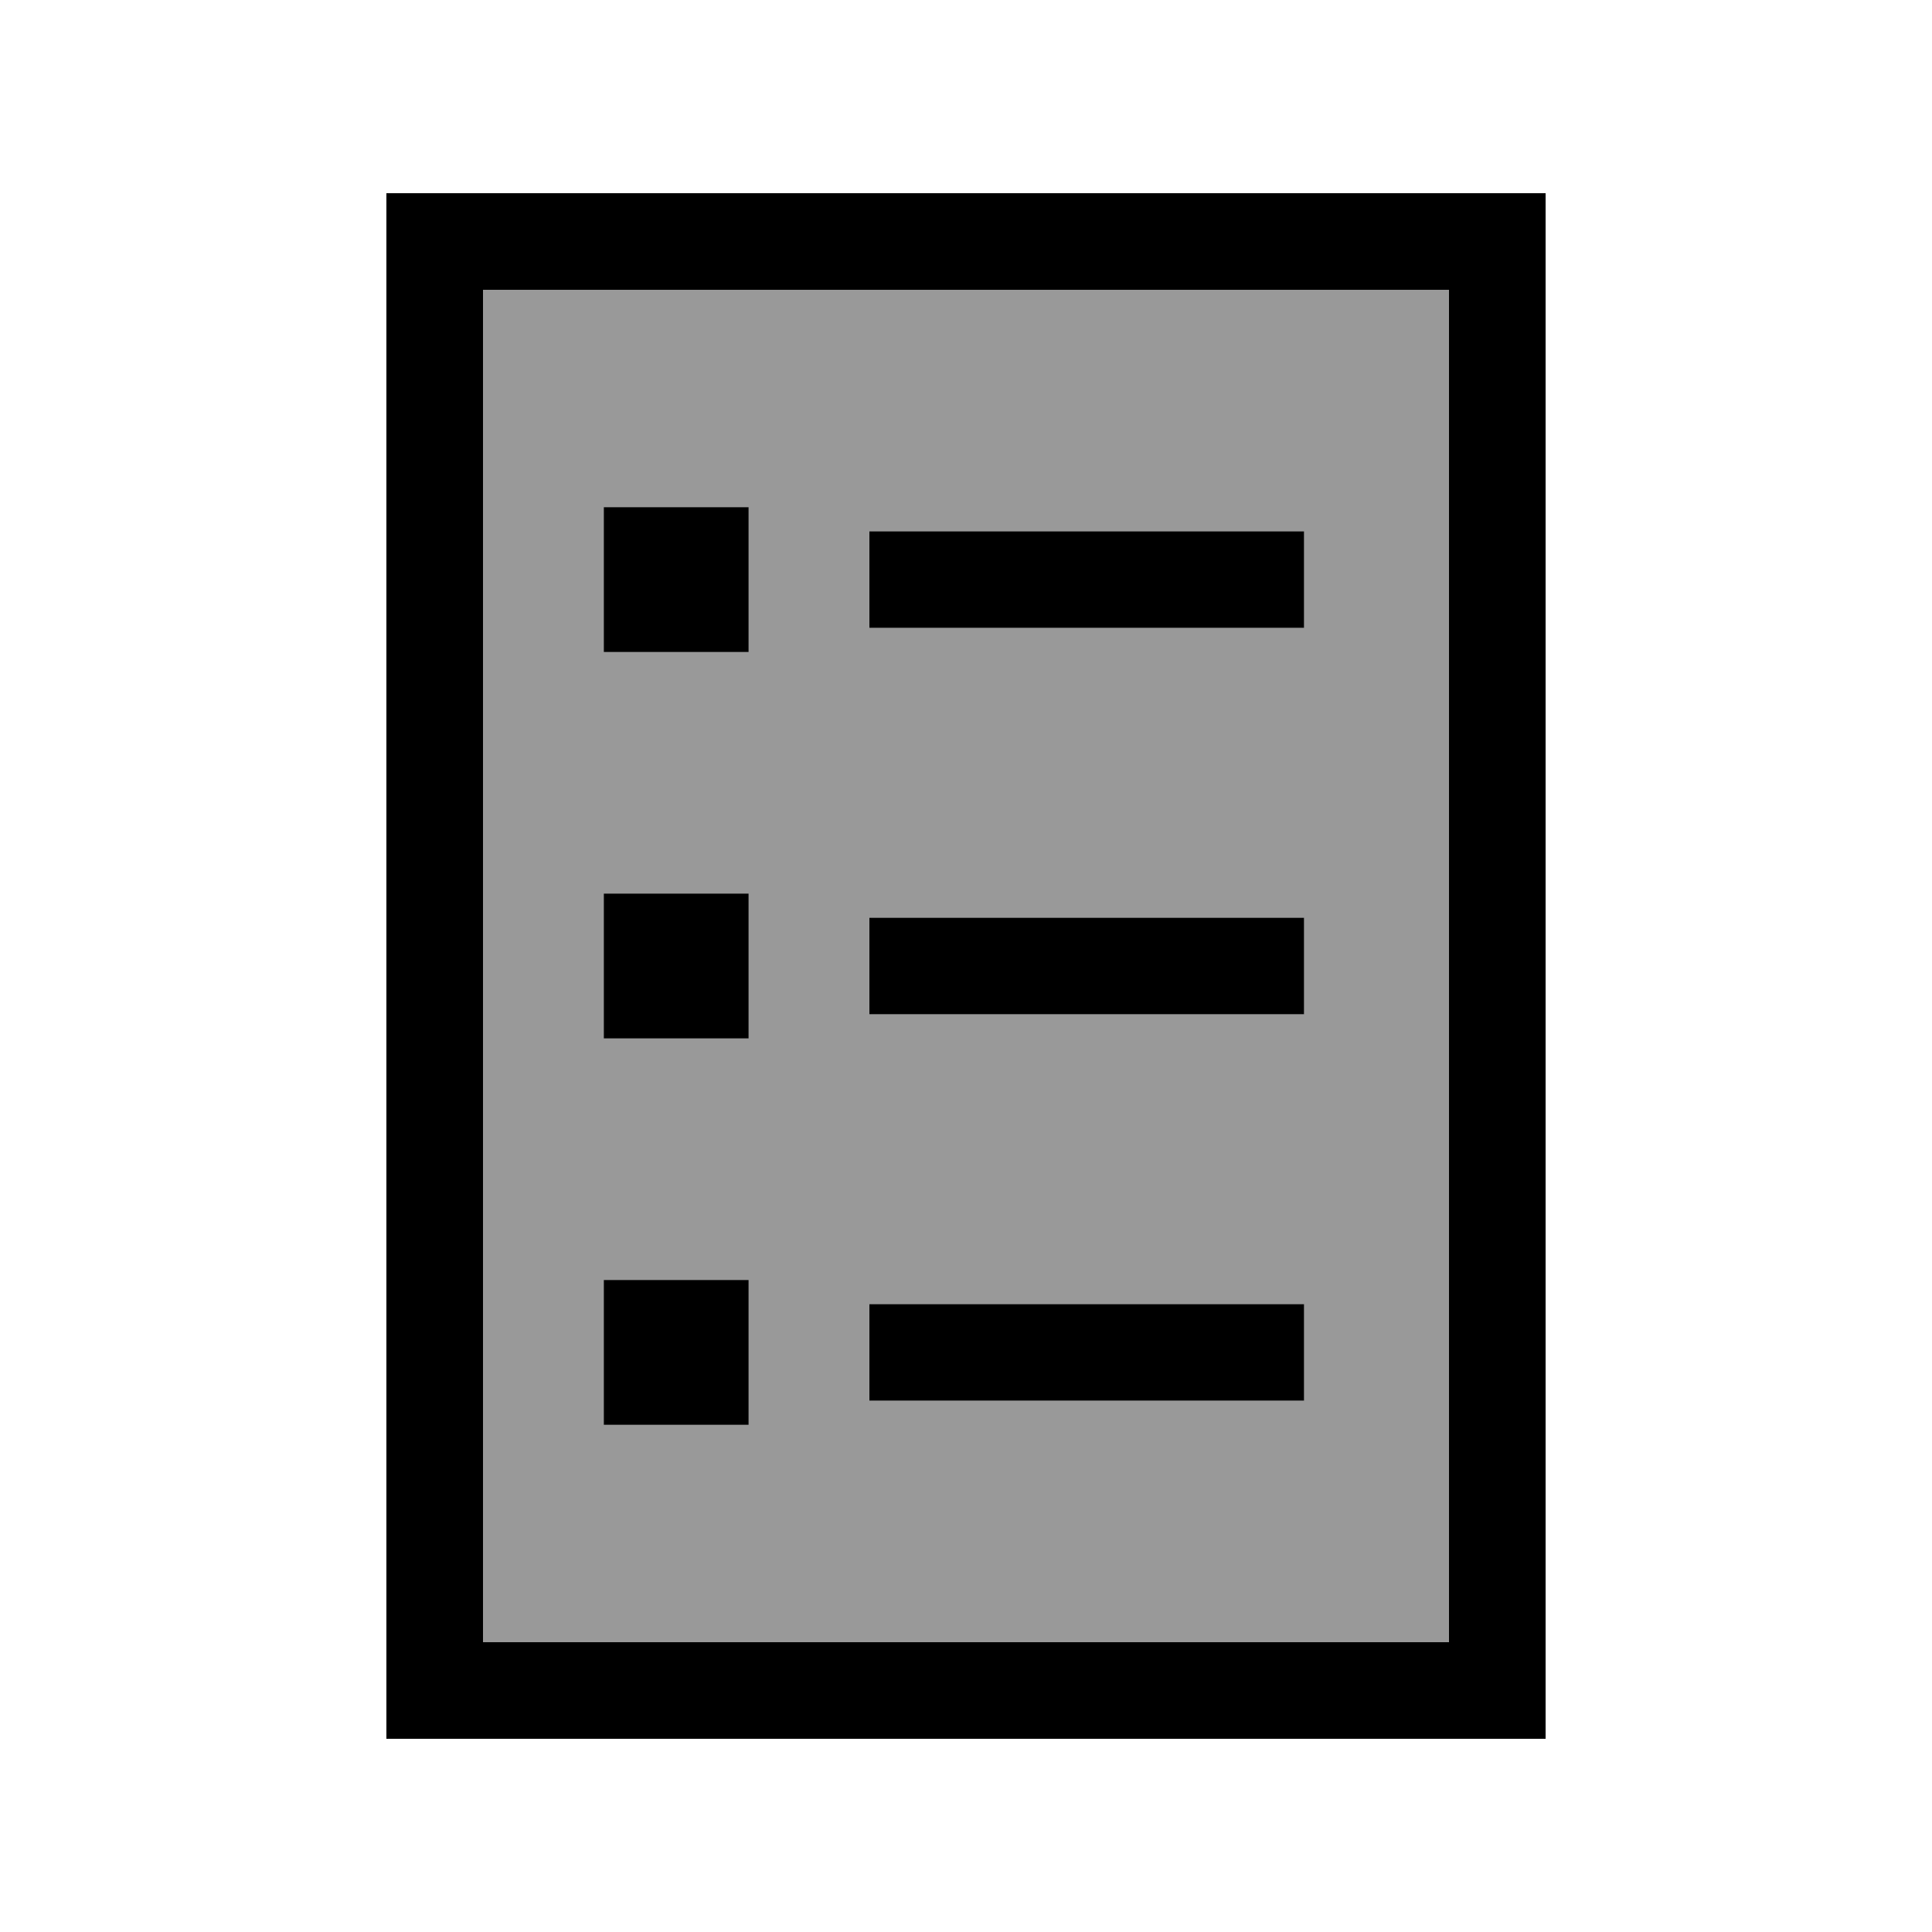 <svg xmlns="http://www.w3.org/2000/svg" viewBox="0 0 640 640"><!--! Font Awesome Pro 7.1.0 by @fontawesome - https://fontawesome.com License - https://fontawesome.com/license (Commercial License) Copyright 2025 Fonticons, Inc. --><path opacity=".4" fill="currentColor" d="M160 96L160 544L480 544L480 96L160 96zM200 168L248 168L248 216L200 216L200 168zM200 296L248 296L248 344L200 344L200 296zM200 424L248 424L248 472L200 472L200 424zM288 176L432 176L432 208L288 208L288 176zM288 304L432 304L432 336L288 336L288 304zM288 432L432 432L432 464L288 464L288 432z"/><path fill="currentColor" d="M480 96L480 544L160 544L160 96L480 96zM160 64L128 64L128 576L512 576L512 64L160 64zM288 176L288 208L432 208L432 176L288 176zM288 304L288 336L432 336L432 304L288 304zM288 432L288 464L432 464L432 432L288 432zM248 168L200 168L200 216L248 216L248 168zM200 296L200 344L248 344L248 296L200 296zM248 424L200 424L200 472L248 472L248 424z"/></svg>